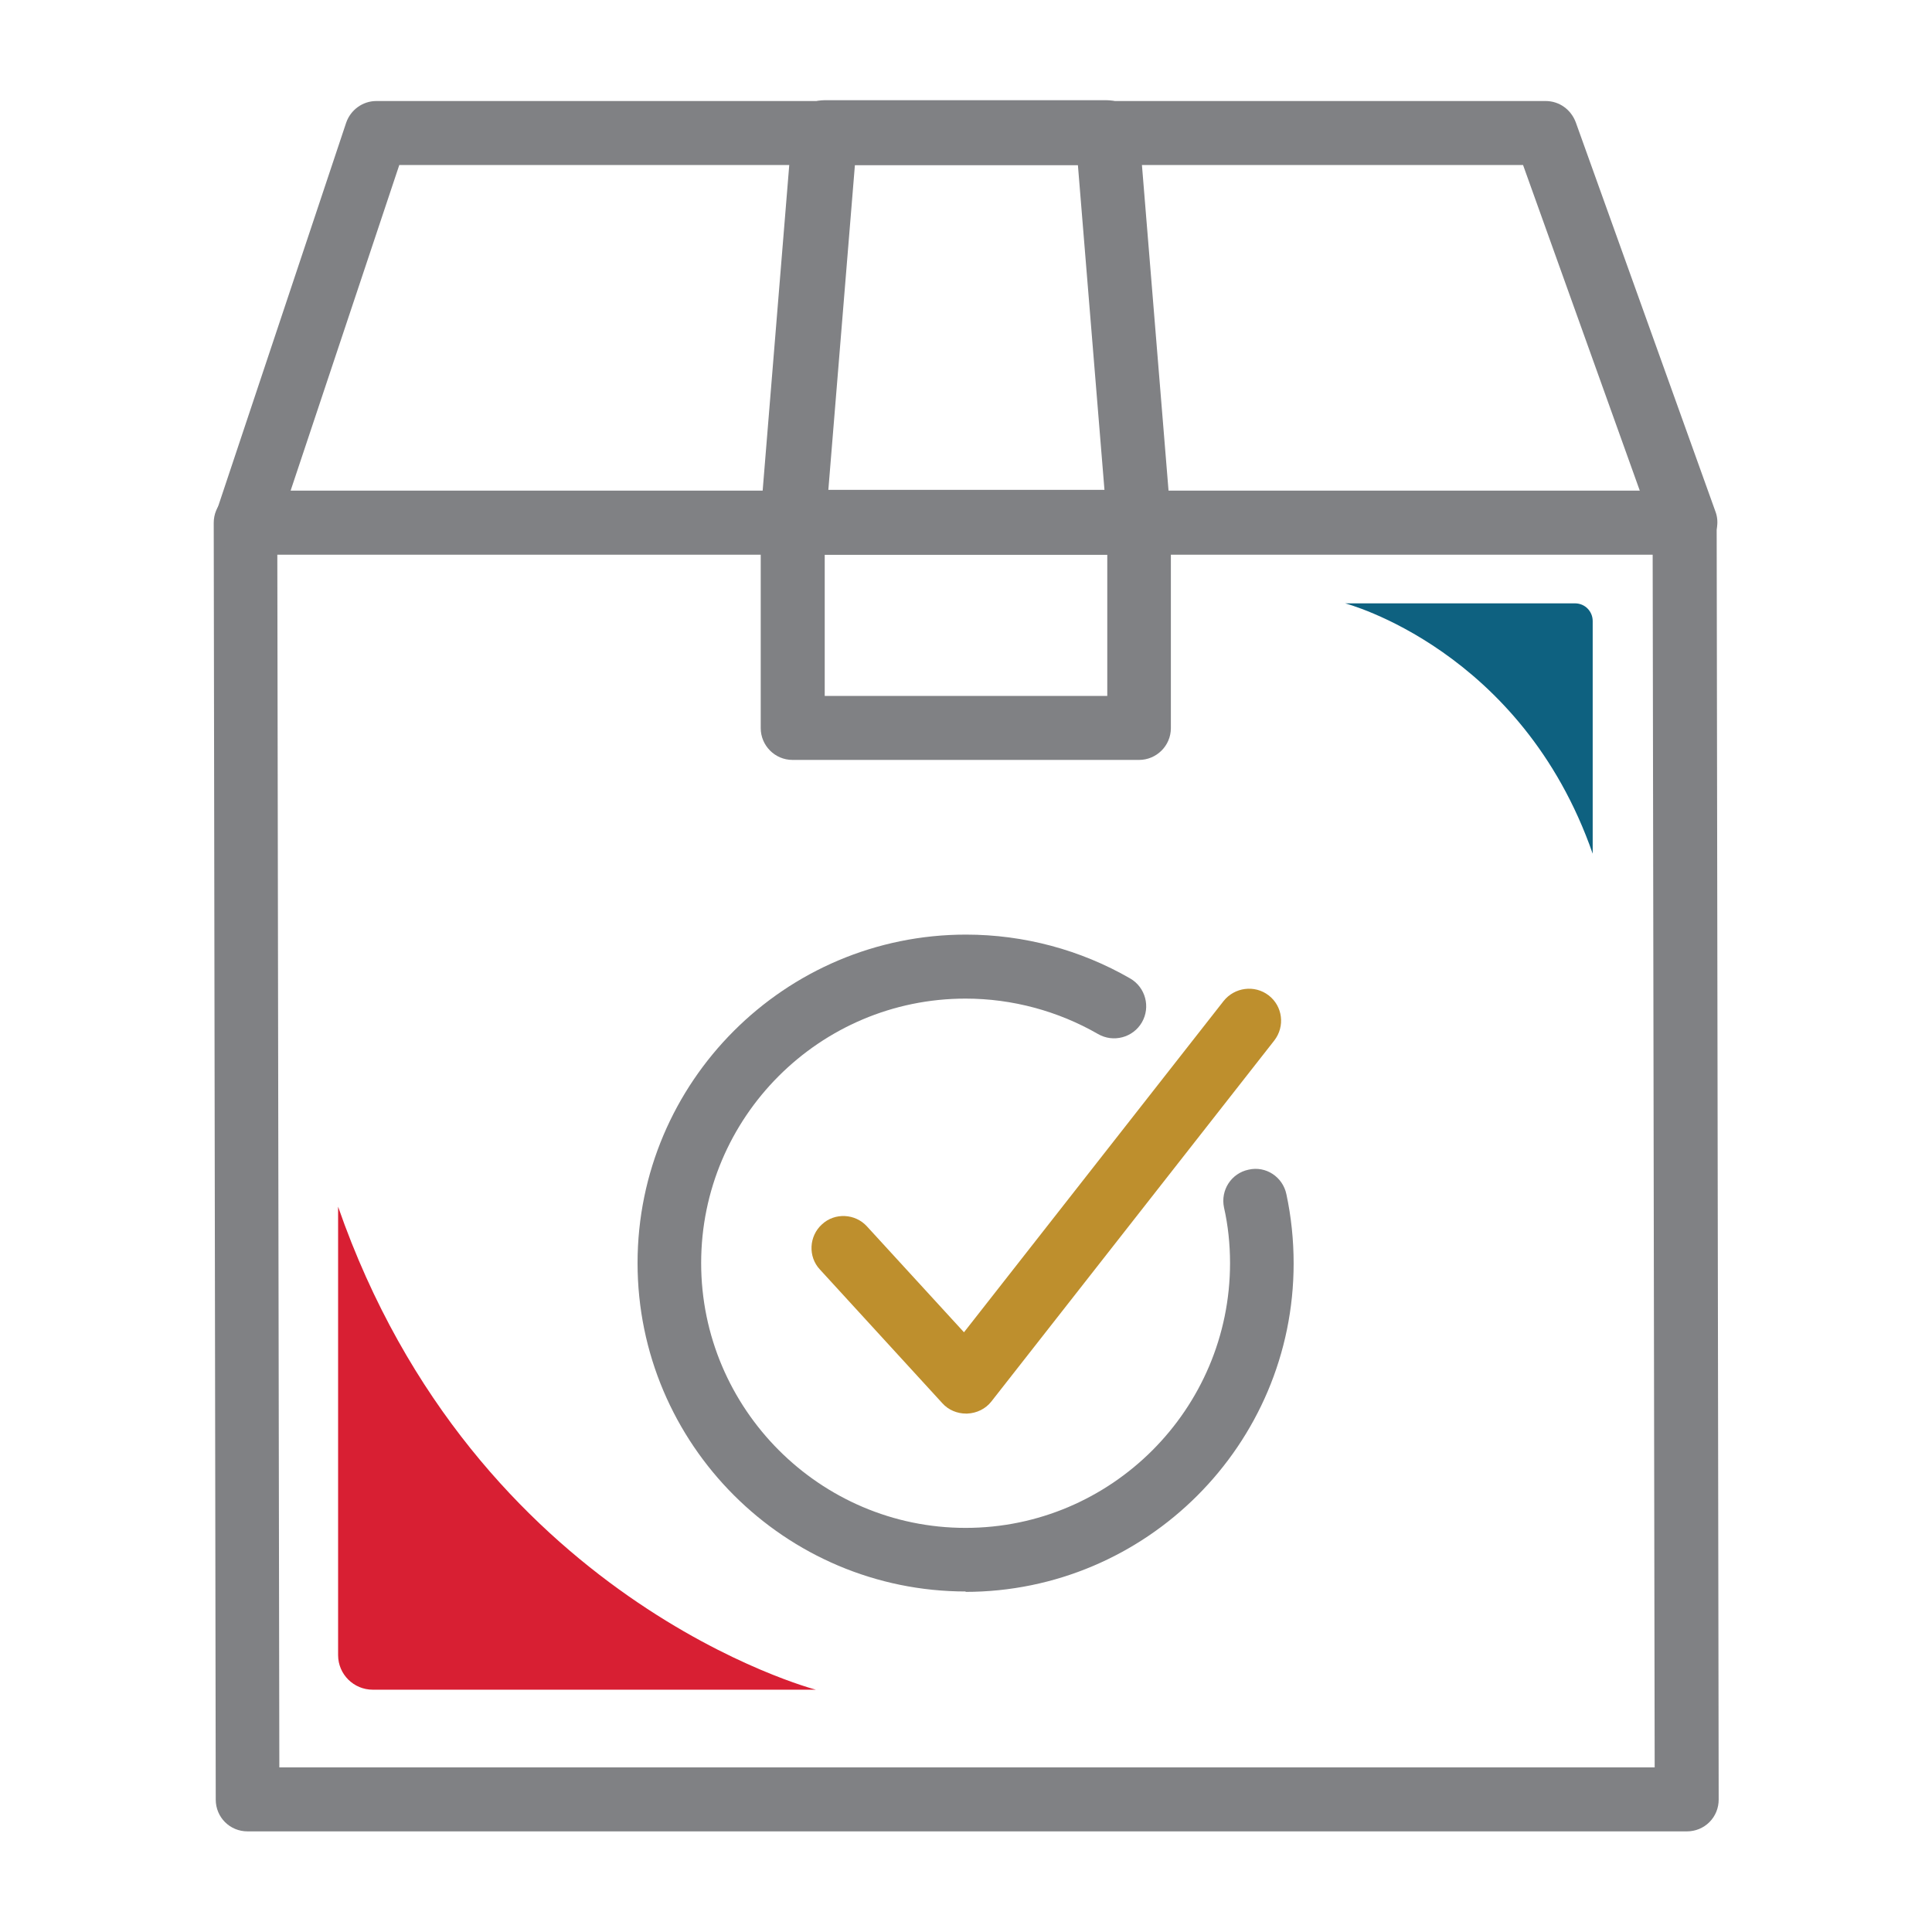 <?xml version="1.0" encoding="UTF-8"?>
<svg id="Layer_1" data-name="Layer 1" xmlns="http://www.w3.org/2000/svg" viewBox="0 0 48 48">
  <defs>
    <style>
      .cls-1 {
        fill: #d81f33;
      }

      .cls-1, .cls-2, .cls-3, .cls-4 {
        stroke-width: 0px;
      }

      .cls-2 {
        fill: #be8f2d;
      }

      .cls-3 {
        fill: #808184;
      }

      .cls-4 {
        fill: #0e6180;
      }
    </style>
  </defs>
  <g>
    <g>
      <path class="cls-3" d="M24,39.54c-4.5,0-8.16-3.66-8.16-8.16s3.66-8.16,8.16-8.16c1.44,0,2.85.38,4.08,1.09.38.22.51.71.29,1.09s-.71.51-1.09.29c-.99-.57-2.13-.88-3.29-.88-3.63,0-6.57,2.95-6.57,6.57s2.95,6.58,6.57,6.58,6.57-2.95,6.57-6.58c0-.47-.05-.94-.15-1.38-.09-.43.18-.85.61-.94.43-.1.85.18.94.61.12.56.18,1.14.18,1.72,0,4.5-3.66,8.16-8.16,8.16Z"/>
      <path class="cls-2" d="M24,35.12c-.22,0-.44-.09-.59-.26l-3.04-3.32c-.3-.32-.27-.83.05-1.12.32-.3.83-.27,1.12.05l2.41,2.63,6.45-8.23c.27-.34.77-.41,1.12-.14.35.27.41.77.14,1.12l-7.03,8.97c-.14.18-.36.29-.6.3-.01,0-.02,0-.03,0Z"/>
    </g>
    <path class="cls-3" d="M41.9,45.5H6.15c-.44,0-.79-.35-.79-.79l-.05-31.72c0-.21.08-.41.23-.56.15-.15.35-.23.56-.23h35.76c.44-.01.79.34.79.78l.05,31.73c0,.21-.08.41-.23.56-.15.15-.35.23-.56.23ZM6.94,43.91h34.17l-.05-30.14H6.89s.05,30.14.05,30.14Z"/>
    <path class="cls-3" d="M6.12,13.78c-.26,0-.5-.12-.64-.33-.15-.21-.19-.47-.11-.72l3.23-9.68c.11-.32.41-.54.75-.54h29.05c.34,0,.63.21.75.53l3.47,9.67c.09.24.05.51-.1.73-.15.21-.39.34-.65.34H6.12s0,.01,0,.01ZM9.92,4.1l-2.7,8.09h33.52s-2.9-8.09-2.9-8.09H9.92Z"/>
    <path class="cls-3" d="M28.3,18.88h-8.61c-.44,0-.79-.36-.79-.79v-5.1c0-.44.36-.79.79-.79h8.61c.44,0,.79.36.79.79v5.1c0,.44-.36.79-.79.79ZM20.49,17.29h7.02v-3.51h-7.02v3.51Z"/>
    <path class="cls-3" d="M28.3,13.77h-8.61c-.22,0-.44-.09-.59-.26-.15-.16-.23-.39-.21-.61l.79-9.67c.03-.42.38-.74.8-.74h7.02c.42,0,.77.32.8.74l.79,9.67c.02.22-.06.44-.21.61-.15.16-.37.26-.59.26ZM20.57,12.17h6.87l-.66-8.07h-5.54l-.66,8.07Z"/>
  </g>
  <path class="cls-1" d="M20.27,41.98h-11.01c-.47,0-.86-.38-.86-.86v-11.14c3.41,9.8,11.87,12,11.87,12Z"/>
  <path class="cls-4" d="M33.42,14.99h5.71c.25,0,.44.2.44.44v5.78c-1.77-5.08-6.15-6.22-6.15-6.22Z"/>
</svg>